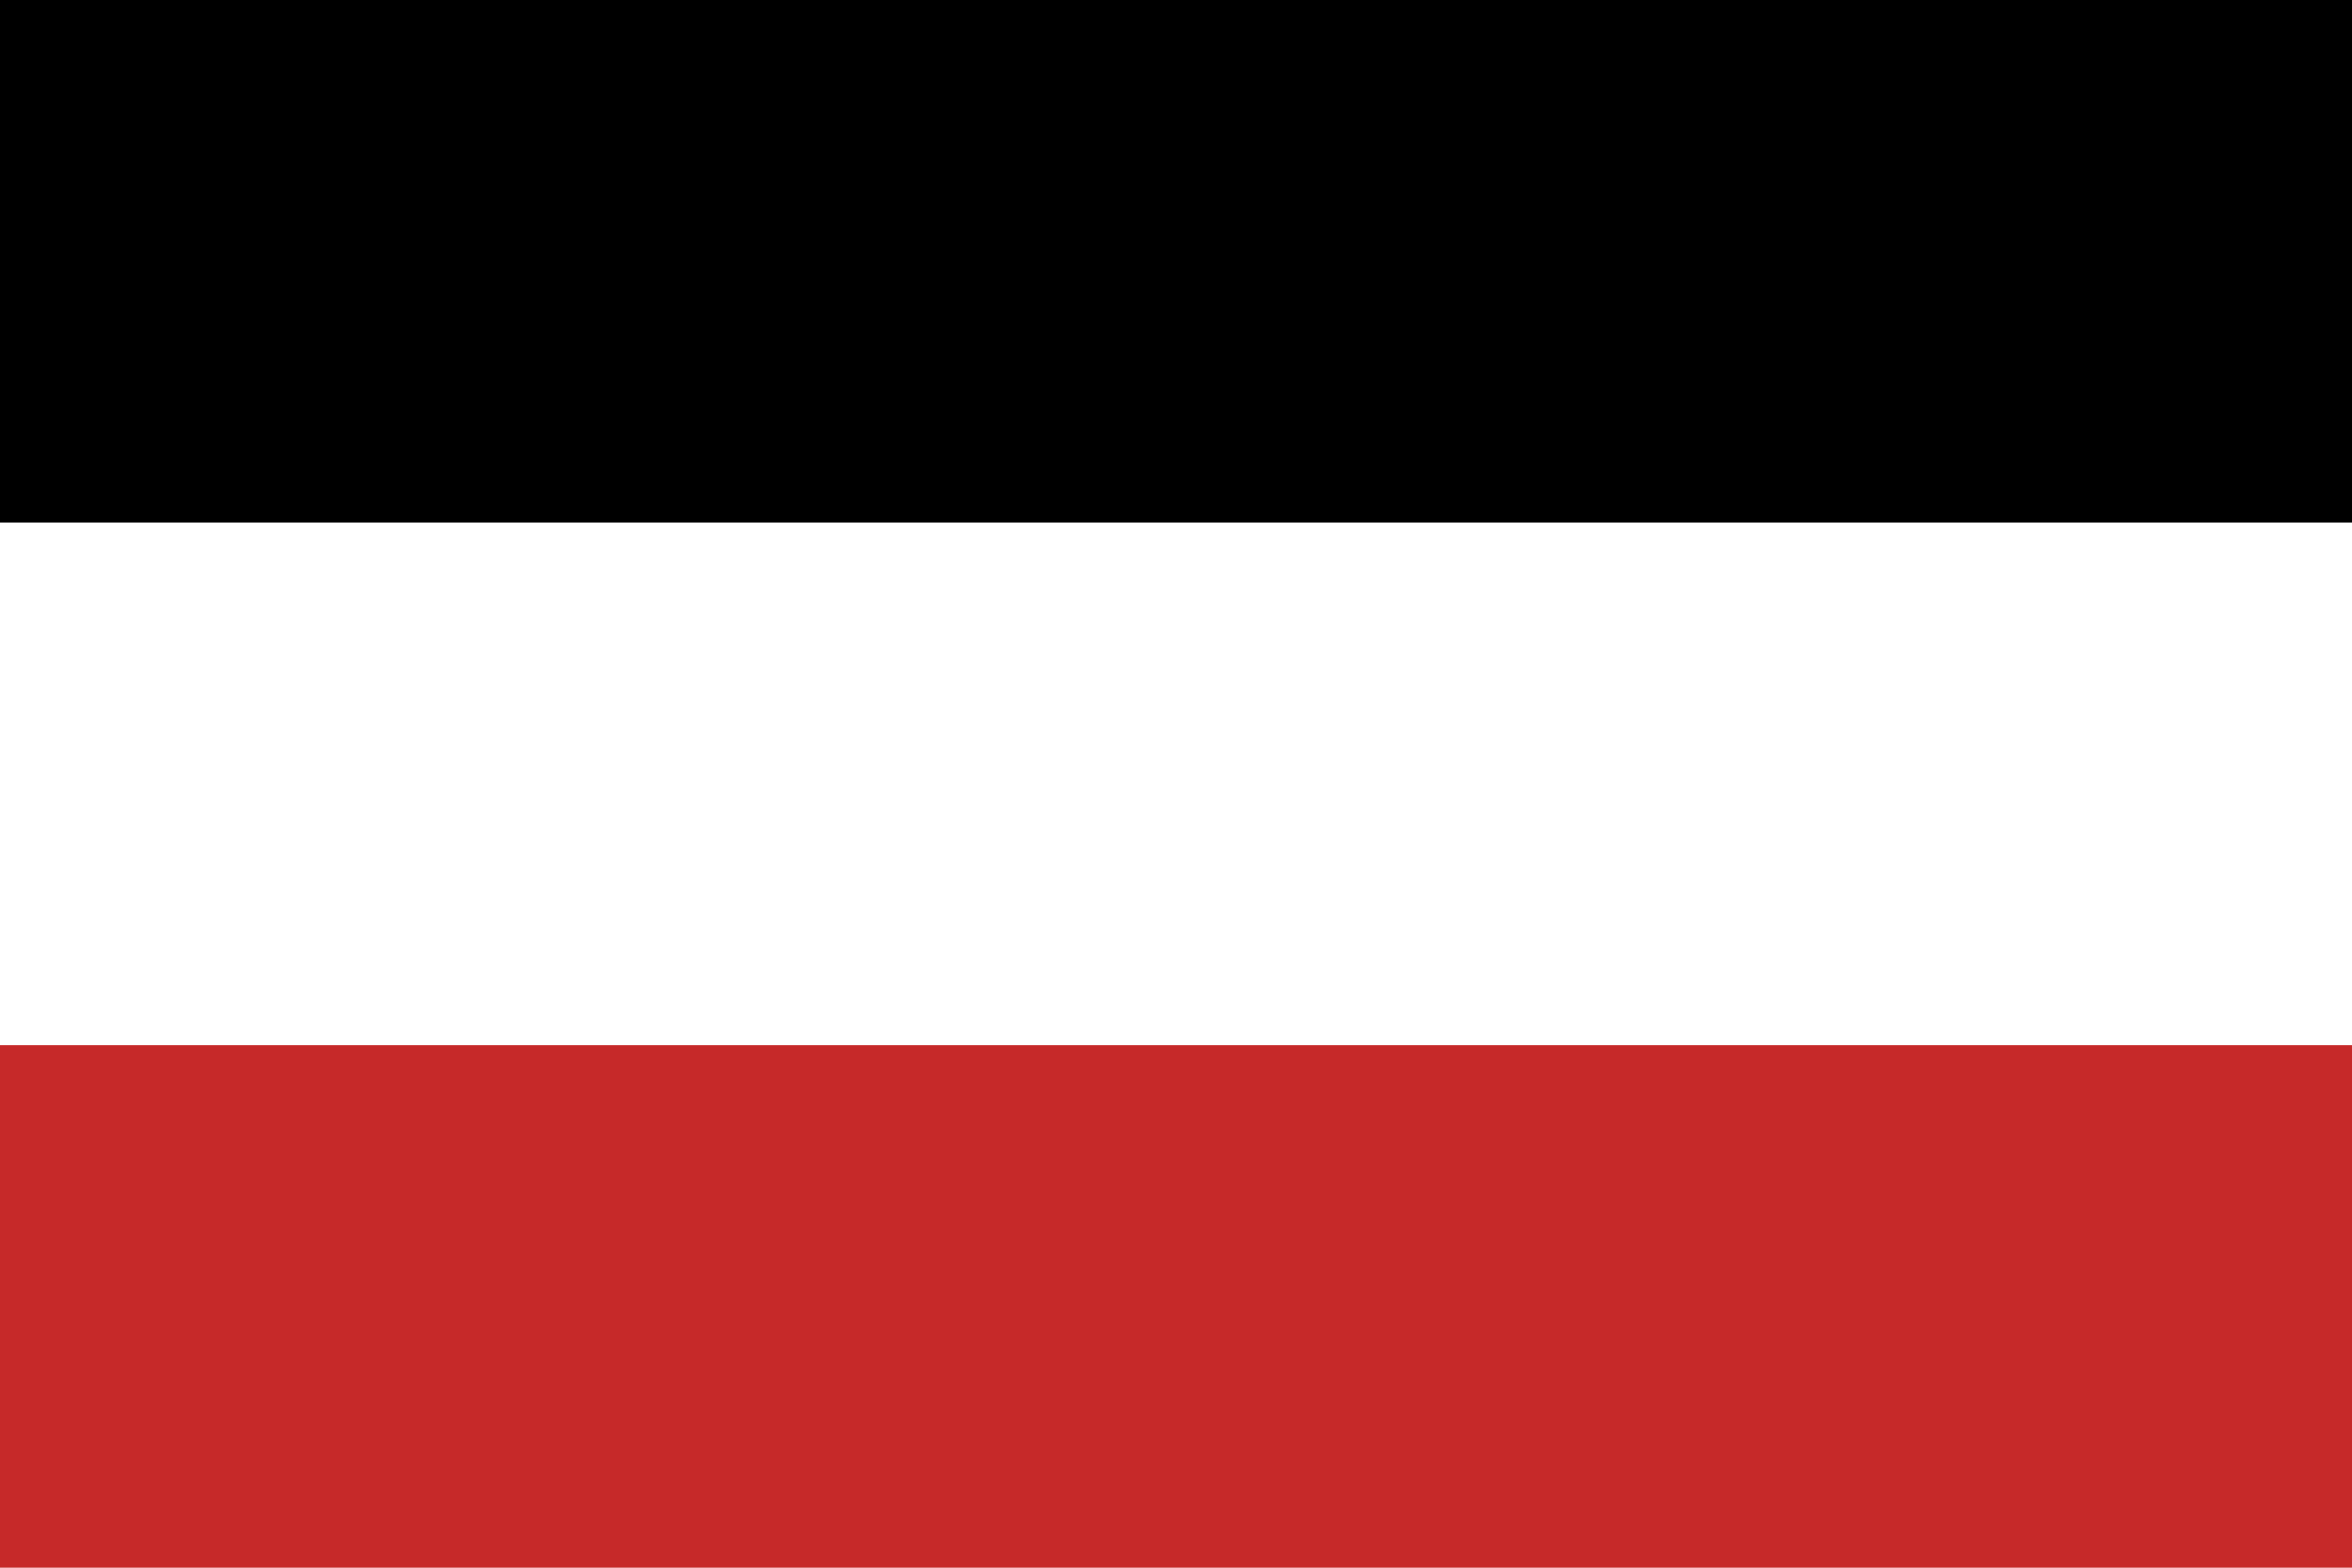 <?xml version="1.0" encoding="UTF-8" standalone="no"?>
<!-- Created with Inkscape (http://www.inkscape.org/) -->
<svg
   xmlns:svg="http://www.w3.org/2000/svg"
   xmlns="http://www.w3.org/2000/svg"
   version="1.0"
   width="900"
   height="600"
   id="svg1873">
  <defs
     id="defs1875" />
  <rect
     width="900"
     height="600"
     x="0"
     y="0"
     id="rect1881"
     style="fill:#ffffff" />
  <rect
     width="900"
     height="200"
     x="0"
     y="400"
     id="rect2768"
     style="fill:#c62929" />
  <rect
     width="900"
     height="200"
     x="0"
     y="0"
     id="rect3655"
     style="fill:#000000" />
</svg>
